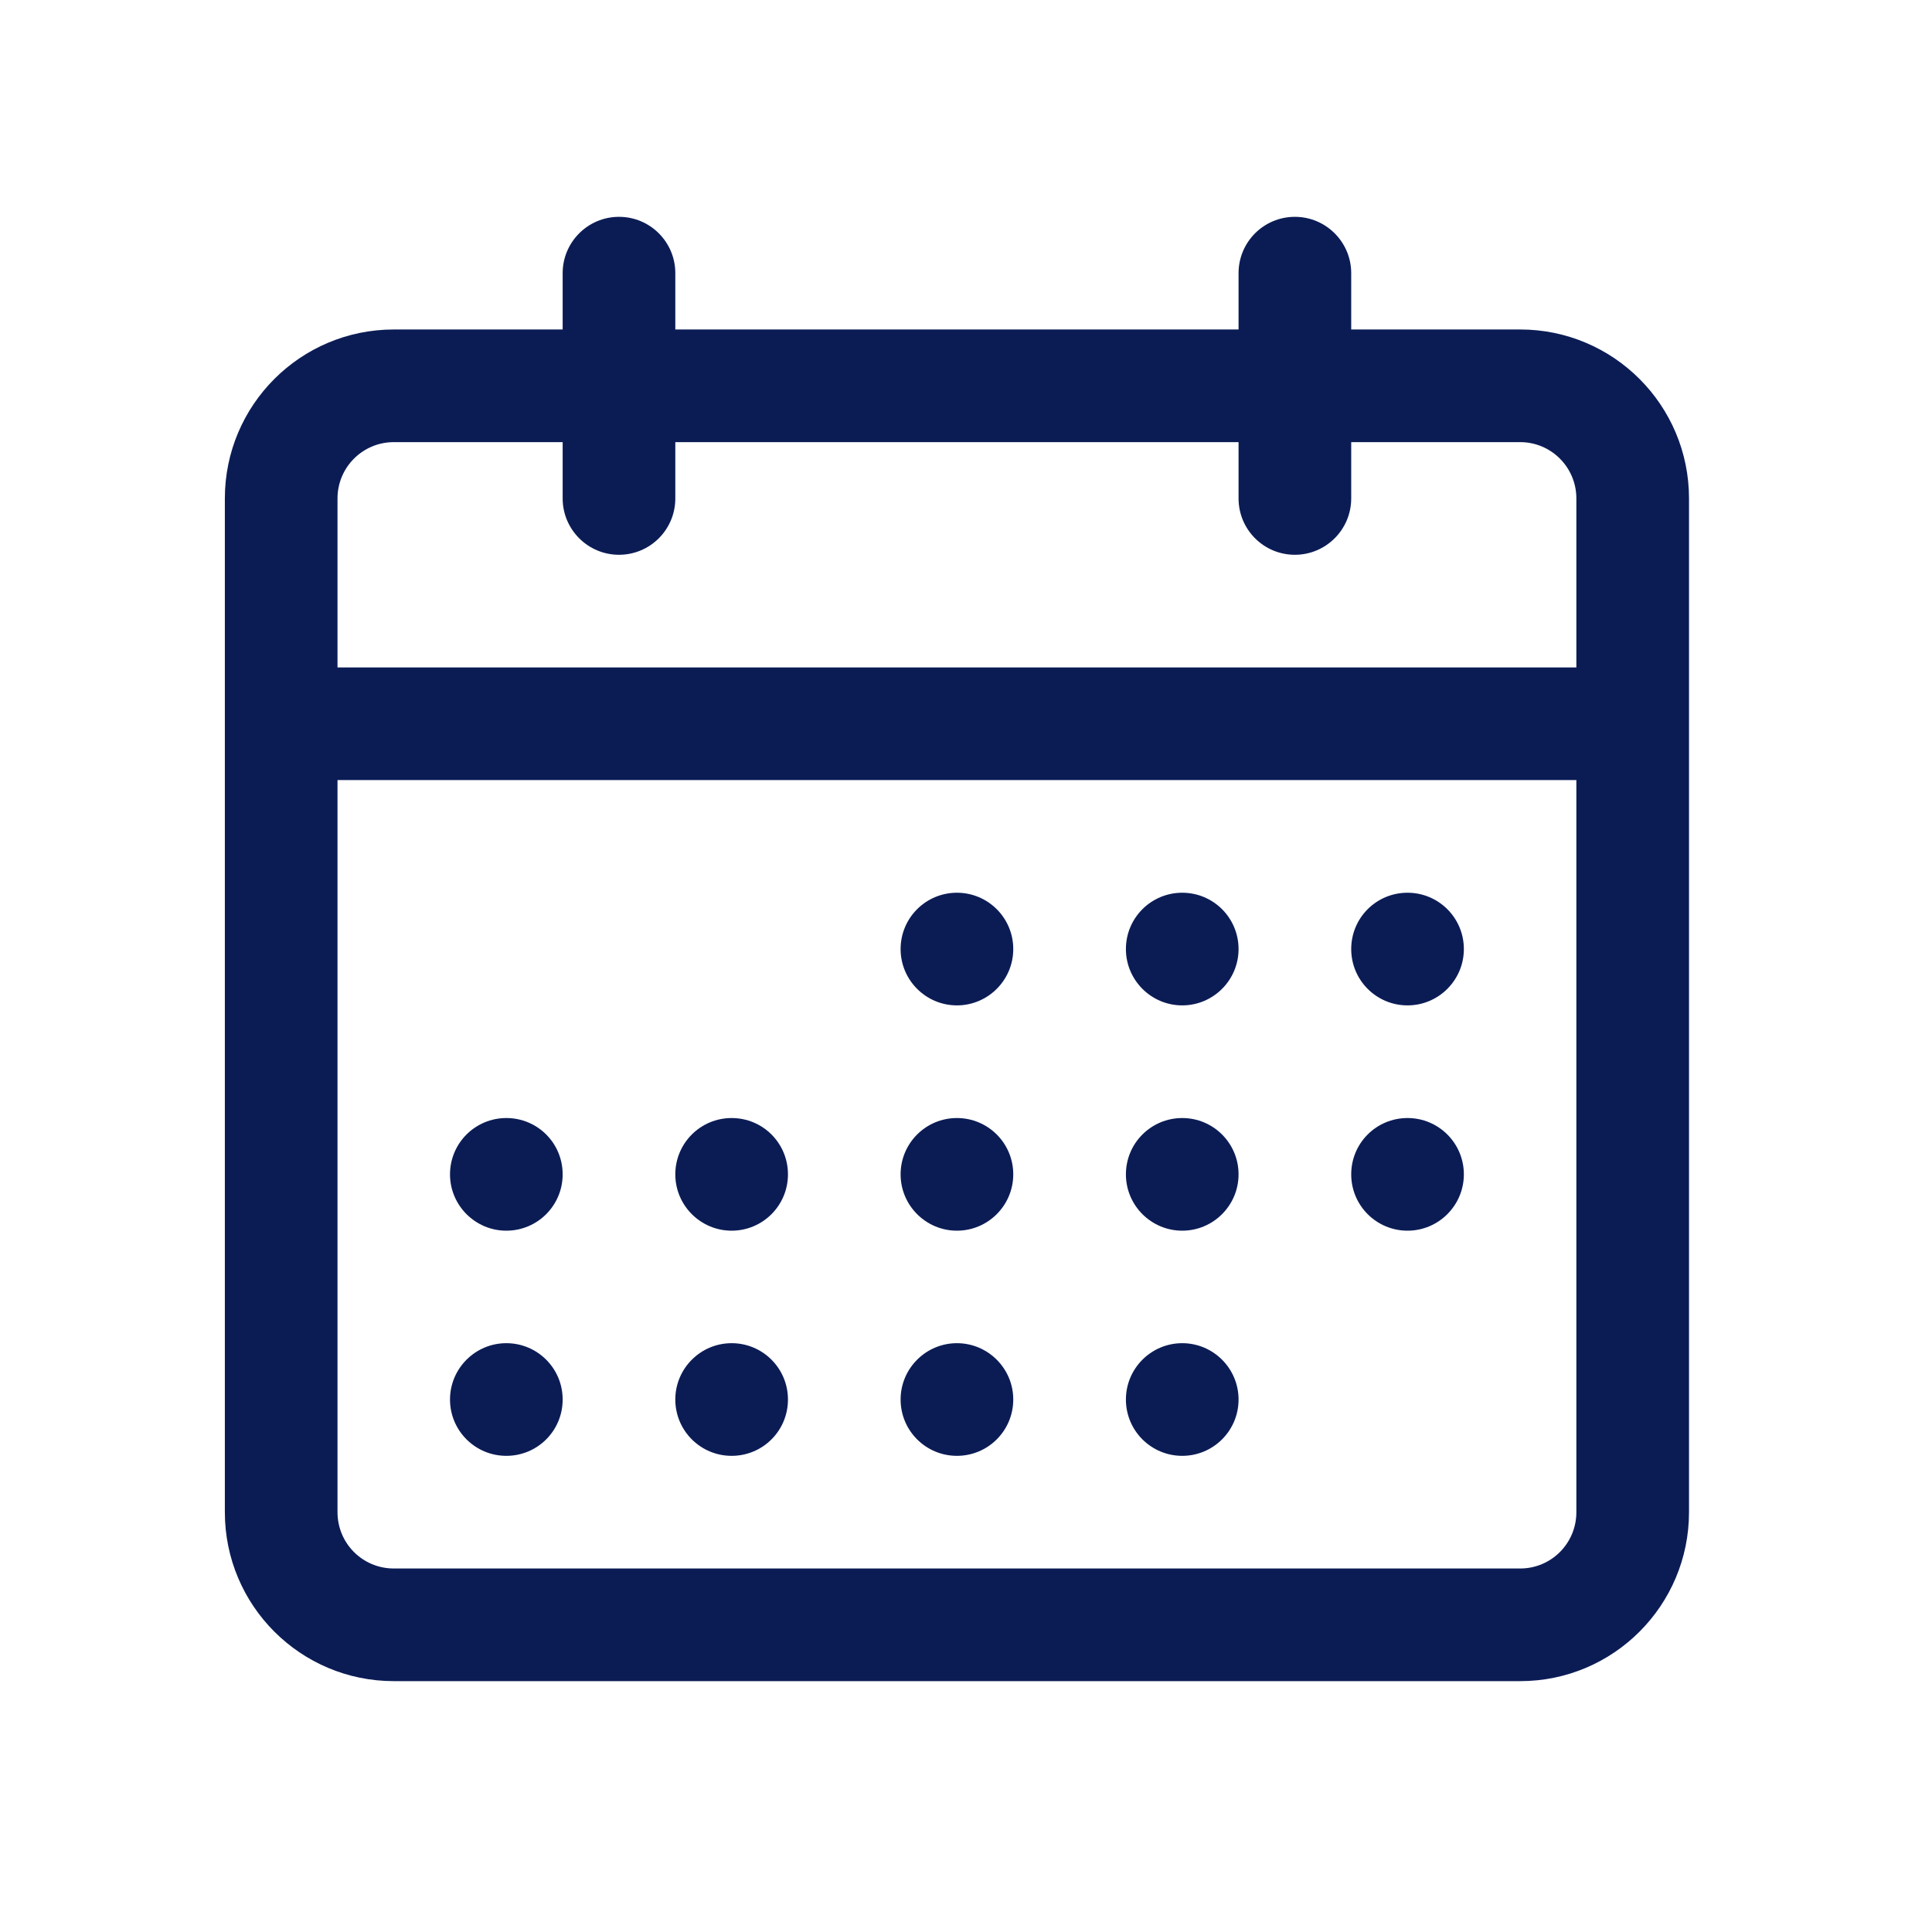 <svg xmlns="http://www.w3.org/2000/svg" width="13" height="13" viewBox="0 0 13 13" fill="none">
  <path fill-rule="evenodd" clip-rule="evenodd"
    d="M4.165 1.459C4.375 1.459 4.544 1.629 4.544 1.838V2.217H8.334V1.838C8.334 1.629 8.503 1.459 8.713 1.459C8.922 1.459 9.092 1.629 9.092 1.838V2.217H10.229C10.856 2.217 11.365 2.726 11.365 3.354V10.175C11.365 10.803 10.856 11.312 10.229 11.312H2.65C2.022 11.312 1.513 10.803 1.513 10.175V3.354C1.513 2.726 2.022 2.217 2.65 2.217H3.786V1.838C3.786 1.629 3.956 1.459 4.165 1.459ZM8.334 2.975V3.354C8.334 3.563 8.503 3.733 8.713 3.733C8.922 3.733 9.092 3.563 9.092 3.354V2.975H10.229C10.438 2.975 10.607 3.145 10.607 3.354V4.491H2.271V3.354C2.271 3.145 2.44 2.975 2.65 2.975H3.786V3.354C3.786 3.563 3.956 3.733 4.165 3.733C4.375 3.733 4.544 3.563 4.544 3.354V2.975H8.334ZM2.271 5.249V10.175C2.271 10.385 2.44 10.554 2.65 10.554H10.229C10.438 10.554 10.607 10.385 10.607 10.175V5.249H2.271ZM6.06 6.386C6.06 6.176 6.23 6.007 6.439 6.007C6.648 6.007 6.818 6.176 6.818 6.386C6.818 6.595 6.648 6.765 6.439 6.765C6.23 6.765 6.06 6.595 6.06 6.386ZM7.955 6.007C7.746 6.007 7.576 6.176 7.576 6.386C7.576 6.595 7.746 6.765 7.955 6.765C8.164 6.765 8.334 6.595 8.334 6.386C8.334 6.176 8.164 6.007 7.955 6.007ZM9.092 6.386C9.092 6.176 9.261 6.007 9.471 6.007C9.68 6.007 9.85 6.176 9.85 6.386C9.85 6.595 9.68 6.765 9.471 6.765C9.261 6.765 9.092 6.595 9.092 6.386ZM9.471 7.523C9.261 7.523 9.092 7.692 9.092 7.902C9.092 8.111 9.261 8.281 9.471 8.281C9.68 8.281 9.85 8.111 9.85 7.902C9.85 7.692 9.68 7.523 9.471 7.523ZM7.576 7.902C7.576 7.692 7.746 7.523 7.955 7.523C8.164 7.523 8.334 7.692 8.334 7.902C8.334 8.111 8.164 8.281 7.955 8.281C7.746 8.281 7.576 8.111 7.576 7.902ZM6.439 7.523C6.23 7.523 6.06 7.692 6.06 7.902C6.06 8.111 6.23 8.281 6.439 8.281C6.648 8.281 6.818 8.111 6.818 7.902C6.818 7.692 6.648 7.523 6.439 7.523ZM4.544 7.902C4.544 7.692 4.714 7.523 4.923 7.523C5.133 7.523 5.302 7.692 5.302 7.902C5.302 8.111 5.133 8.281 4.923 8.281C4.714 8.281 4.544 8.111 4.544 7.902ZM3.407 7.523C3.198 7.523 3.028 7.692 3.028 7.902C3.028 8.111 3.198 8.281 3.407 8.281C3.617 8.281 3.786 8.111 3.786 7.902C3.786 7.692 3.617 7.523 3.407 7.523ZM3.028 9.417C3.028 9.208 3.198 9.038 3.407 9.038C3.617 9.038 3.786 9.208 3.786 9.417C3.786 9.627 3.617 9.796 3.407 9.796C3.198 9.796 3.028 9.627 3.028 9.417ZM4.923 9.038C4.714 9.038 4.544 9.208 4.544 9.417C4.544 9.627 4.714 9.796 4.923 9.796C5.133 9.796 5.302 9.627 5.302 9.417C5.302 9.208 5.133 9.038 4.923 9.038ZM6.06 9.417C6.06 9.208 6.23 9.038 6.439 9.038C6.648 9.038 6.818 9.208 6.818 9.417C6.818 9.627 6.648 9.796 6.439 9.796C6.23 9.796 6.06 9.627 6.06 9.417ZM7.955 9.038C7.746 9.038 7.576 9.208 7.576 9.417C7.576 9.627 7.746 9.796 7.955 9.796C8.164 9.796 8.334 9.627 8.334 9.417C8.334 9.208 8.164 9.038 7.955 9.038Z"
    fill="#0B1C55" />
</svg>